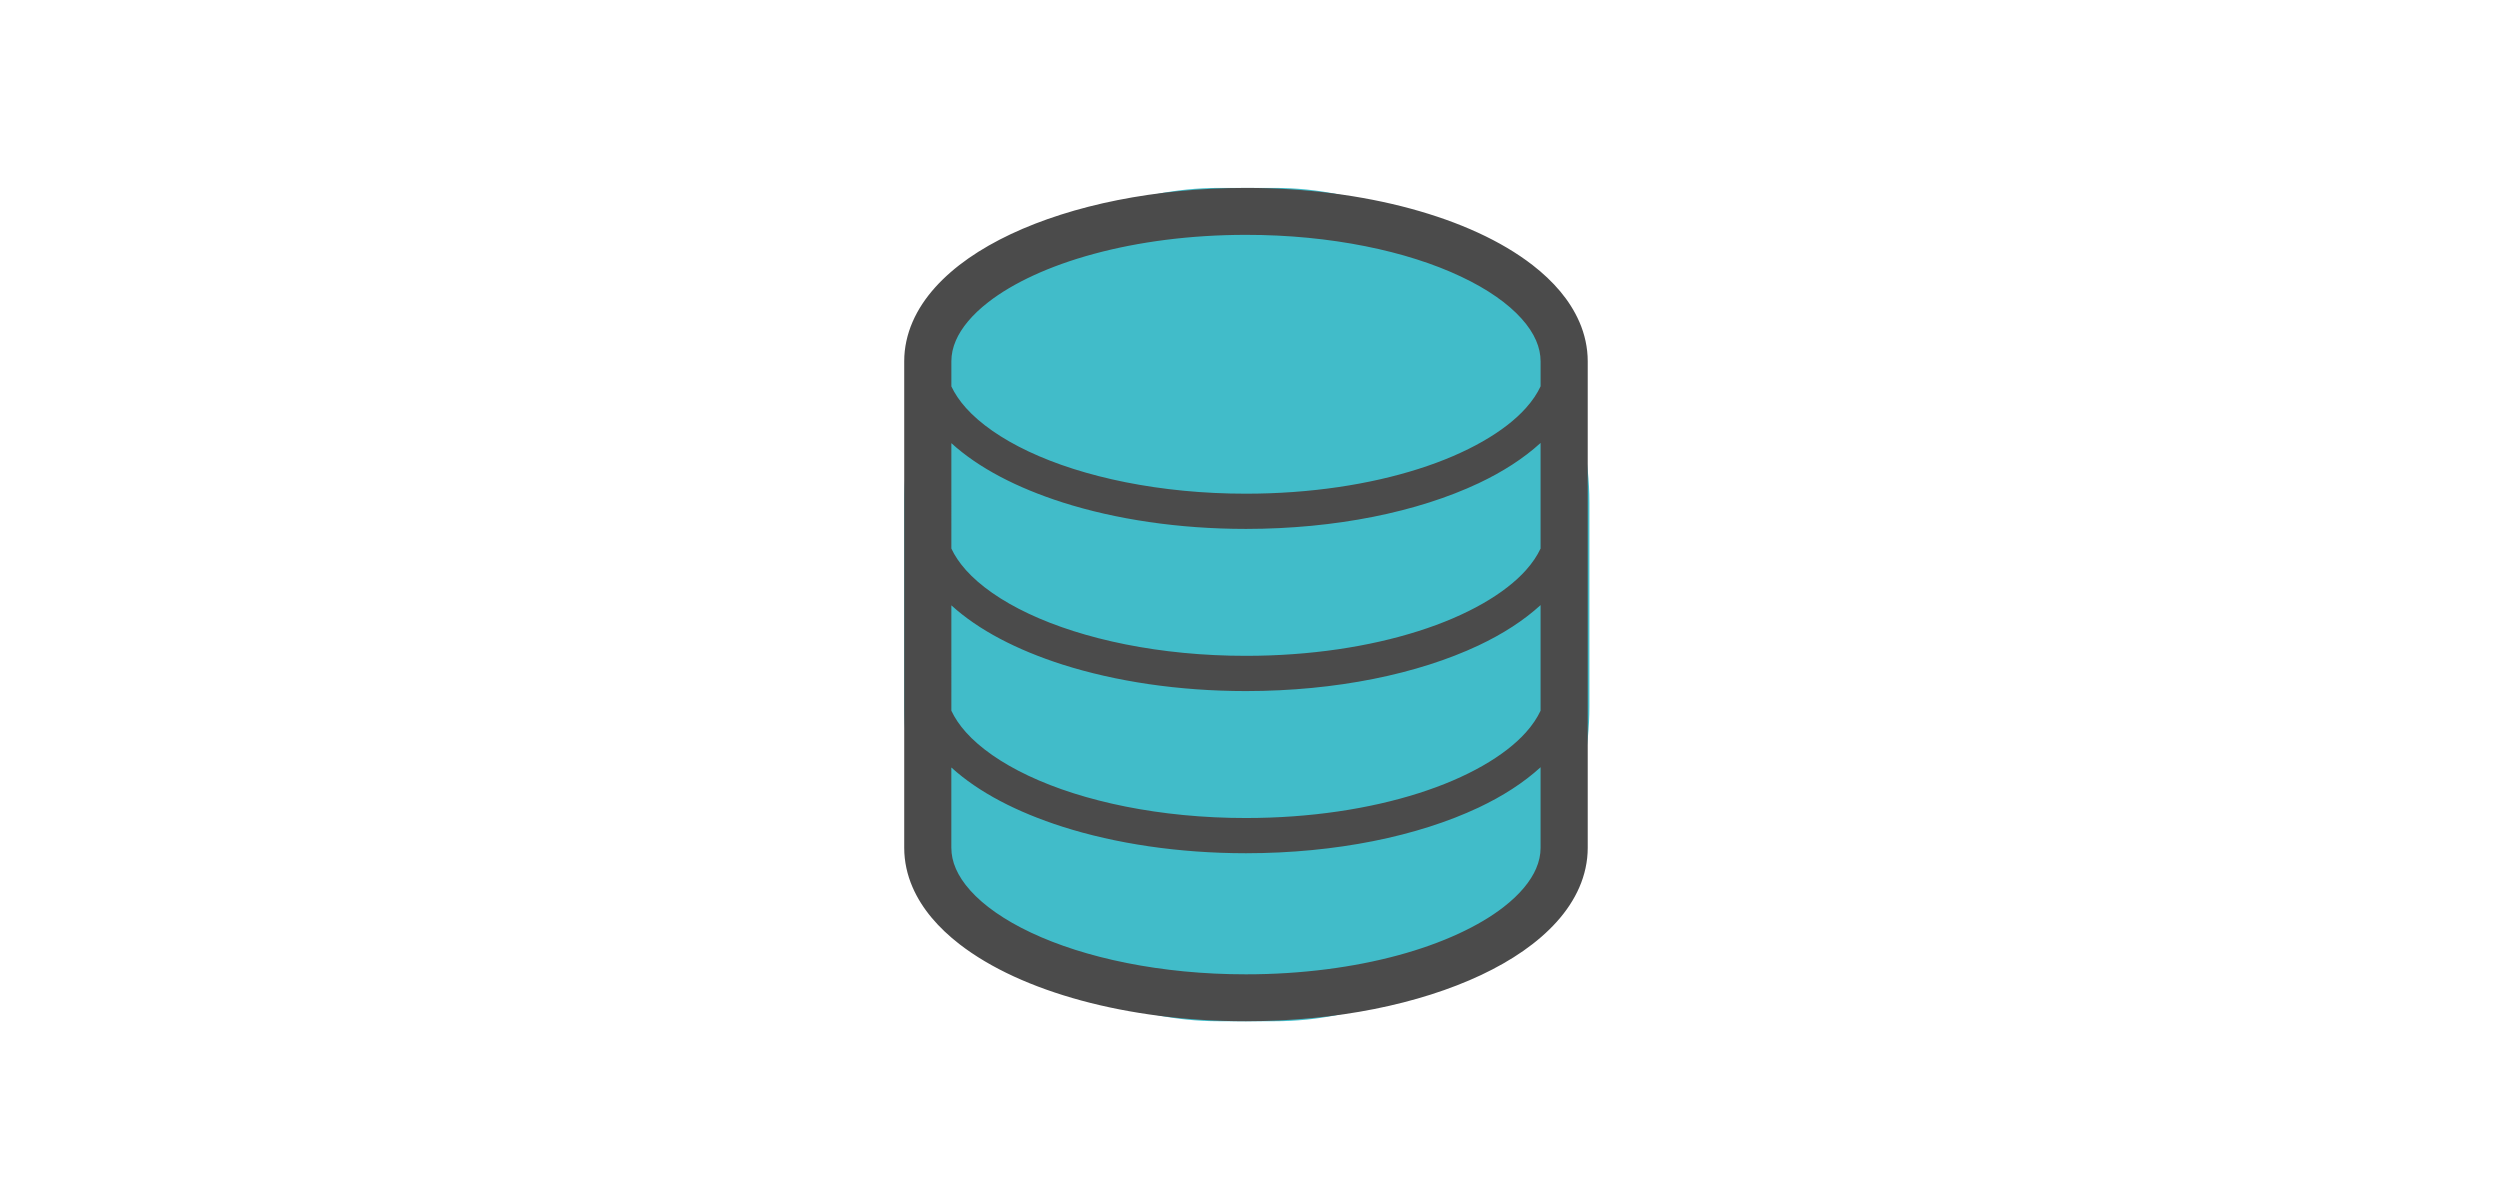 <?xml version="1.0" encoding="utf-8"?>
<!-- Generator: Adobe Illustrator 23.1.1, SVG Export Plug-In . SVG Version: 6.00 Build 0)  -->
<svg version="1.1" id="レイヤー_1" xmlns="http://www.w3.org/2000/svg" xmlns:xlink="http://www.w3.org/1999/xlink" x="0px"
	 y="0px" width="270px" height="130px" viewBox="0 0 270 130" style="enable-background:new 0 0 270 130;" xml:space="preserve">
<style type="text/css">
	.st0{fill:#41BCC9;}
	.st1{fill:#4B4B4B;}
</style>
<path class="st0" d="M131.655,20.294h6c18.778,0,34,15.222,34,34v22c0,18.778-15.222,34-34,34h-6c-18.778,0-34-15.222-34-34v-22
	C97.655,35.516,112.877,20.294,131.655,20.294z"/>
<path class="st1" d="M170.566,34.754c-1.027-2.354-2.801-4.381-5.049-6.126c-3.385-2.619-7.9-4.662-13.179-6.098
	c-5.28-1.431-11.332-2.236-17.774-2.236c-9.816,0.007-18.72,1.855-25.388,4.987c-3.334,1.575-6.122,3.474-8.173,5.75
	c-1.022,1.139-1.857,2.38-2.441,3.723c-0.582,1.341-0.909,2.79-0.907,4.27v52.54c0,1.48,0.323,2.93,0.907,4.27
	c1.027,2.354,2.801,4.381,5.05,6.128c3.385,2.619,7.899,4.662,13.18,6.098c5.28,1.431,11.332,2.234,17.774,2.234
	c9.818-0.009,18.72-1.855,25.388-4.989c3.334-1.575,6.122-3.472,8.173-5.75c1.022-1.137,1.857-2.378,2.441-3.723
	c0.582-1.339,0.909-2.79,0.907-4.27V39.024c0-1.48-0.323-2.929-0.907-4.27H170.566z M166.382,91.564
	c0,0.754-0.157,1.491-0.489,2.257c-0.577,1.336-1.739,2.772-3.505,4.14c-2.642,2.057-6.596,3.913-11.389,5.208
	c-4.794,1.3-10.422,2.059-16.437,2.057c-9.161,0.009-17.44-1.772-23.208-4.502c-2.887-1.355-5.129-2.948-6.555-4.546
	c-0.718-0.798-1.233-1.592-1.565-2.357c-0.332-0.768-0.487-1.503-0.489-2.257v-8.677c2.944,2.681,7.079,4.822,12.024,6.404
	c5.701,1.814,12.494,2.857,19.793,2.859c9.736-0.006,18.56-1.844,25.117-4.928c2.635-1.244,4.887-2.702,6.703-4.359V91.564z
	 M166.382,76.756c-0.362,0.773-0.879,1.549-1.578,2.333c-2.256,2.531-6.34,4.913-11.608,6.581
	c-5.266,1.679-11.699,2.677-18.632,2.676c-9.243,0.005-17.601-1.783-23.482-4.562c-2.942-1.384-5.252-3.013-6.757-4.695
	c-0.699-0.784-1.216-1.559-1.578-2.331V65.376c2.944,2.68,7.079,4.822,12.024,6.404c5.701,1.812,12.494,2.854,19.793,2.856
	c9.735-0.005,18.56-1.844,25.116-4.927c2.635-1.245,4.887-2.7,6.703-4.358v11.405H166.382z M166.382,59.243
	c-0.362,0.773-0.879,1.548-1.578,2.331c-2.256,2.531-6.34,4.914-11.608,6.581c-5.266,1.679-11.699,2.677-18.632,2.675
	c-9.243,0.006-17.601-1.782-23.482-4.56c-2.942-1.383-5.252-3.014-6.757-4.696c-0.699-0.783-1.216-1.558-1.578-2.331V47.861
	c2.944,2.682,7.079,4.821,12.024,6.405c5.701,1.814,12.494,2.857,19.793,2.857c9.735-0.006,18.56-1.843,25.116-4.928
	c2.635-1.244,4.887-2.7,6.703-4.357v11.405H166.382z M166.382,41.727c-0.362,0.774-0.879,1.551-1.578,2.333
	c-2.256,2.531-6.34,4.915-11.608,6.583c-5.266,1.679-11.699,2.677-18.632,2.676c-9.243,0.005-17.601-1.783-23.482-4.562
	c-2.942-1.385-5.252-3.015-6.757-4.697c-0.699-0.782-1.216-1.559-1.578-2.331v-2.705c0.002-0.754,0.157-1.489,0.489-2.255
	c0.577-1.338,1.738-2.773,3.505-4.14c2.642-2.057,6.595-3.913,11.388-5.207c4.794-1.301,10.422-2.058,16.437-2.057
	c9.162-0.008,17.441,1.772,23.208,4.502c2.888,1.356,5.127,2.946,6.555,4.546c0.718,0.798,1.234,1.591,1.566,2.357
	c0.331,0.768,0.487,1.502,0.488,2.256v2.703L166.382,41.727z"/>
</svg>

